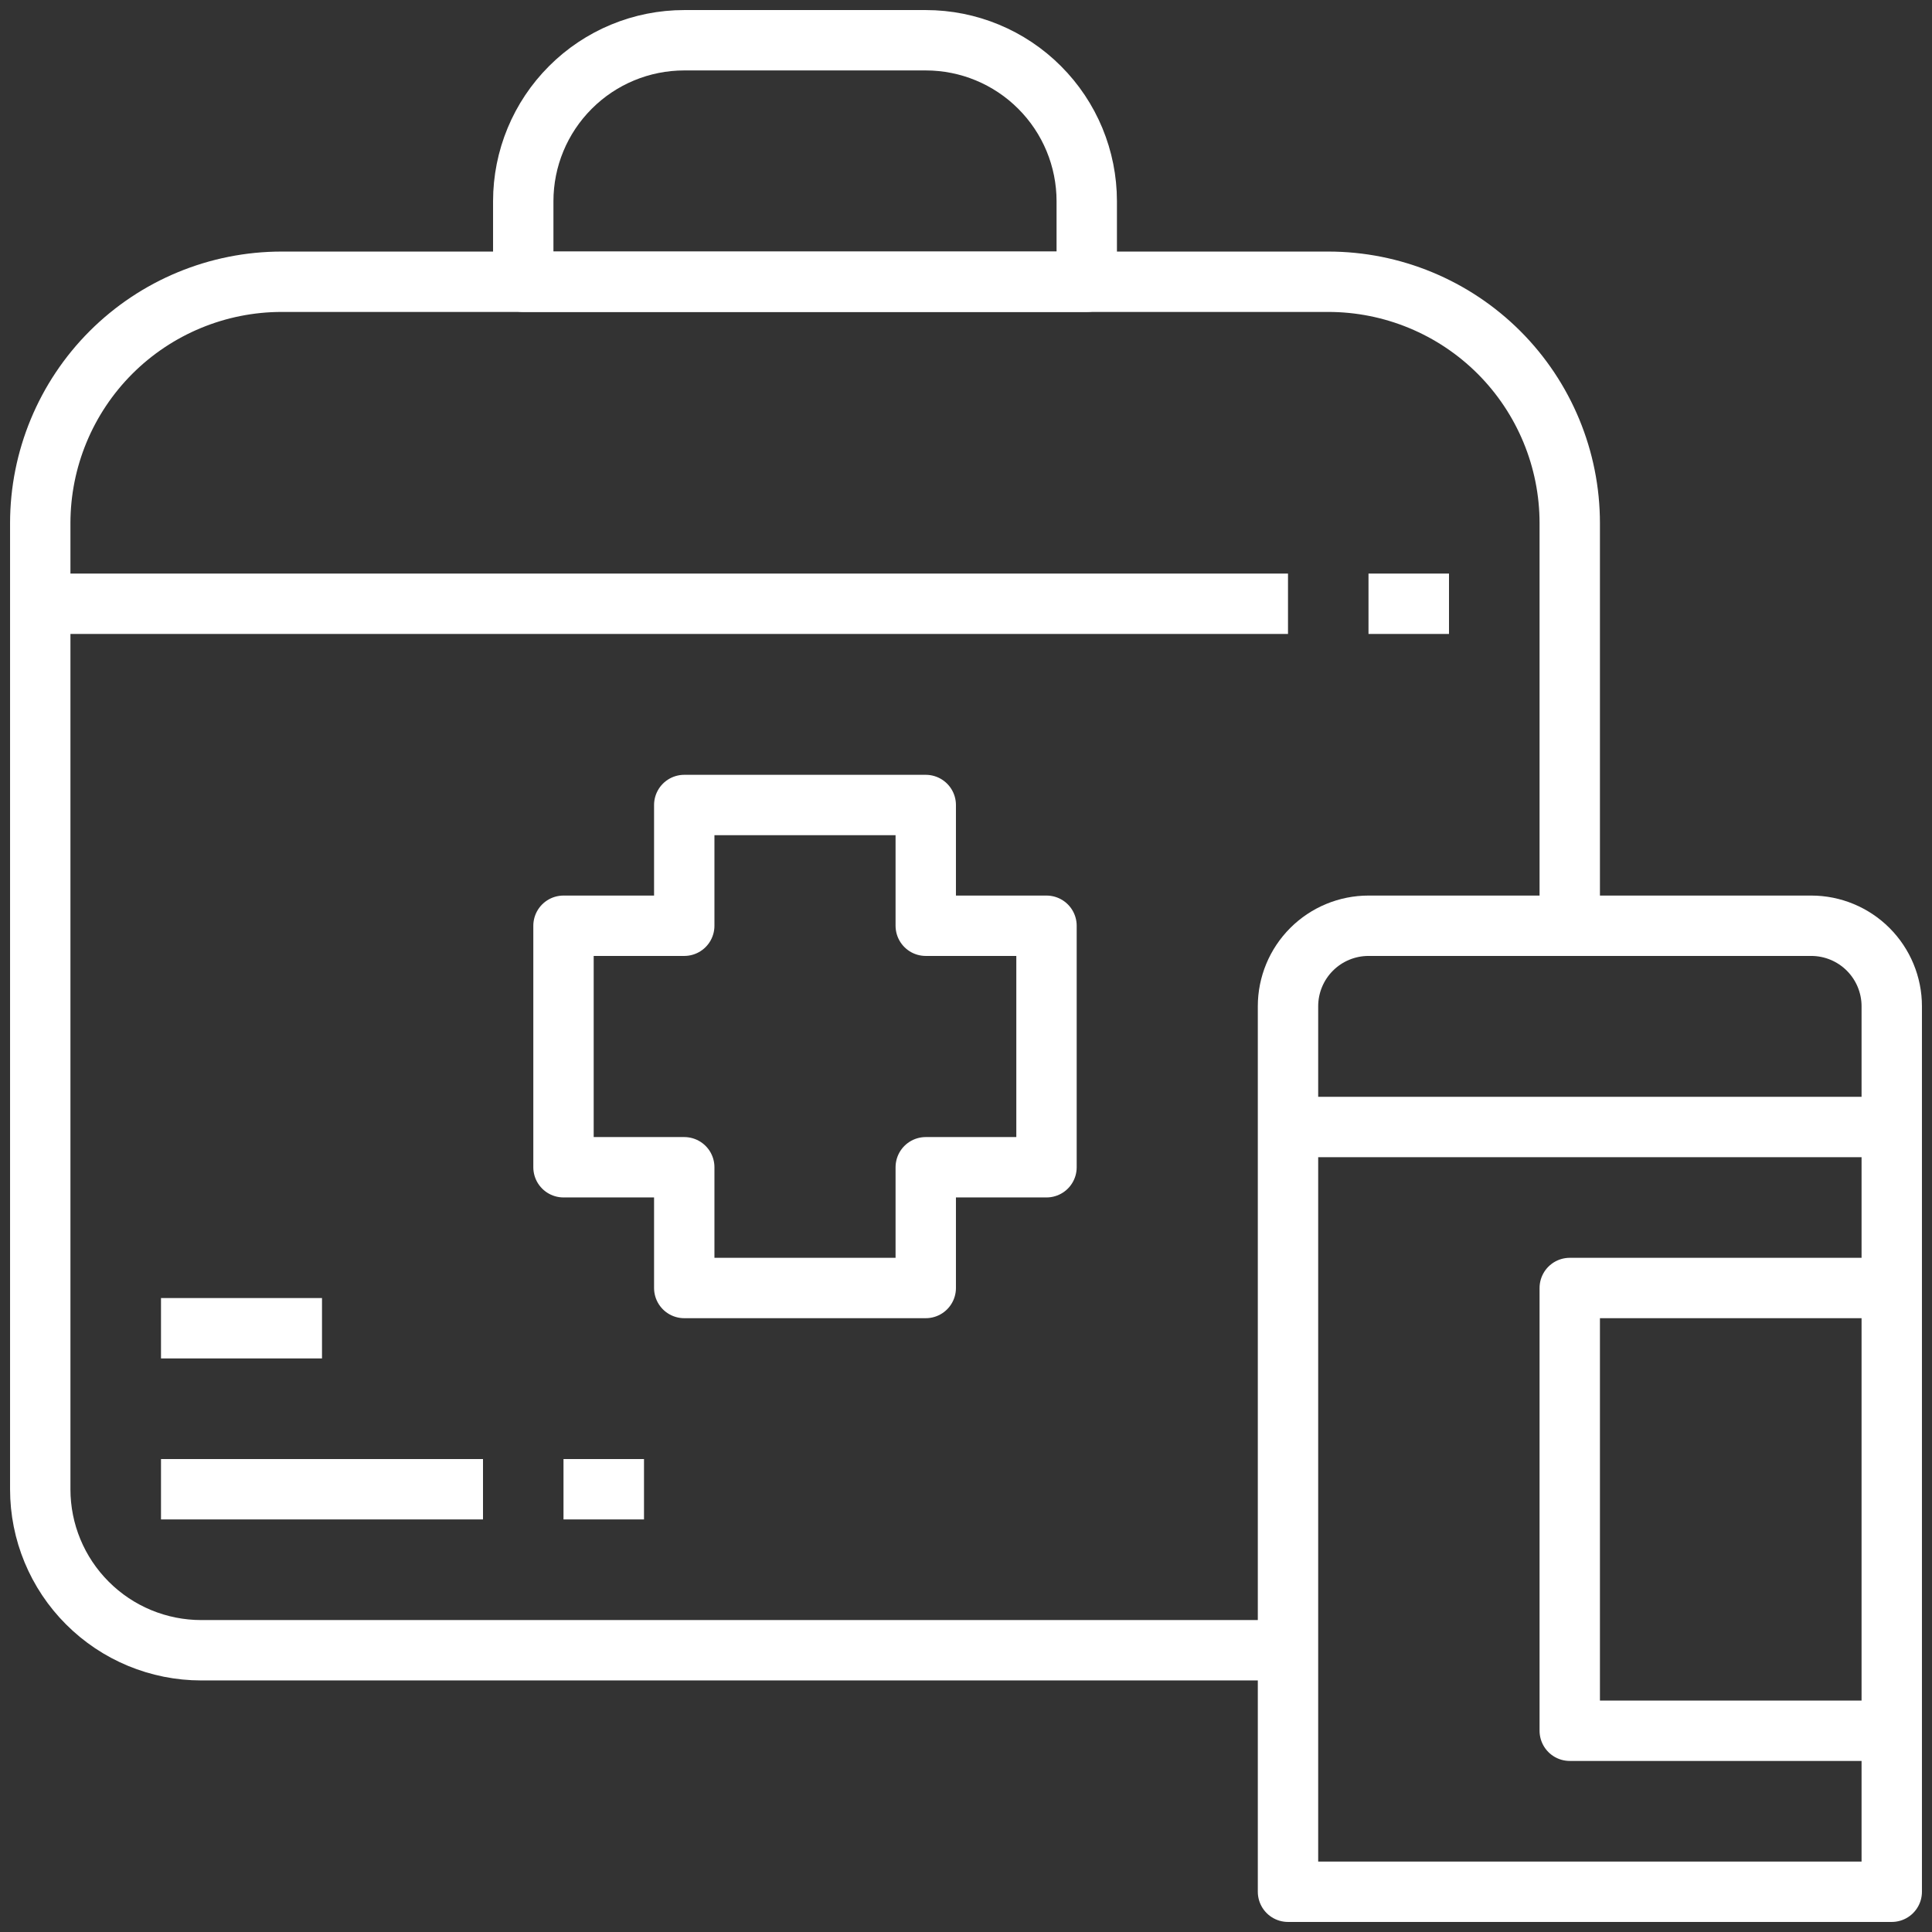 <svg width="48" height="48" viewBox="0 0 48 48" fill="none" xmlns="http://www.w3.org/2000/svg">
<rect x="0" y="0" width="48" height="48" fill="#333333" stroke="none"/>
<g clip-path="url(#clip0_92_204)">
<path d="M32 41H5C3.939 41 2.922 40.579 2.172 39.828C1.421 39.078 1 38.061 1 37V13C1 11.409 1.632 9.883 2.757 8.757C3.883 7.632 5.409 7 7 7H33C34.591 7 36.117 7.632 37.243 8.757C38.368 9.883 39 11.409 39 13V23" stroke="white" stroke-width="1.5" stroke-linejoin="round"/>
<path d="M17 1H23C24.061 1 25.078 1.421 25.828 2.172C26.579 2.922 27 3.939 27 5V7H13V5C13 3.939 13.421 2.922 14.172 2.172C14.922 1.421 15.939 1 17 1Z" stroke="white" stroke-width="1.5" stroke-linejoin="round"/>
<path d="M1 15H32" stroke="white" stroke-width="1.5" stroke-linejoin="round"/>
<path d="M26 23H23V20H17V23H14V29H17V32H23V29H26V23Z" stroke="white" stroke-width="1.5" stroke-linejoin="round"/>
<path d="M4 33H8" stroke="white" stroke-width="1.5" stroke-linejoin="round"/>
<path d="M4 37H12" stroke="white" stroke-width="1.5" stroke-linejoin="round"/>
<path d="M14 37H16" stroke="white" stroke-width="1.5" stroke-linejoin="round"/>
<path d="M34 23H45C45.53 23 46.039 23.211 46.414 23.586C46.789 23.961 47 24.47 47 25V47H32V25C32 24.47 32.211 23.961 32.586 23.586C32.961 23.211 33.47 23 34 23Z" stroke="white" stroke-width="1.5" stroke-linejoin="round"/>
<path d="M32 28H47" stroke="white" stroke-width="1.5" stroke-linejoin="round"/>
<path d="M47 32H39V43H47" stroke="white" stroke-width="1.5" stroke-linejoin="round"/>
<path d="M34 15H36" stroke="white" stroke-width="1.5" stroke-linejoin="round"/>
</g>
<defs>
<clipPath id="clip0_92_204">
<rect width="48" height="48" fill="white"/>
</clipPath>
</defs>
</svg>
